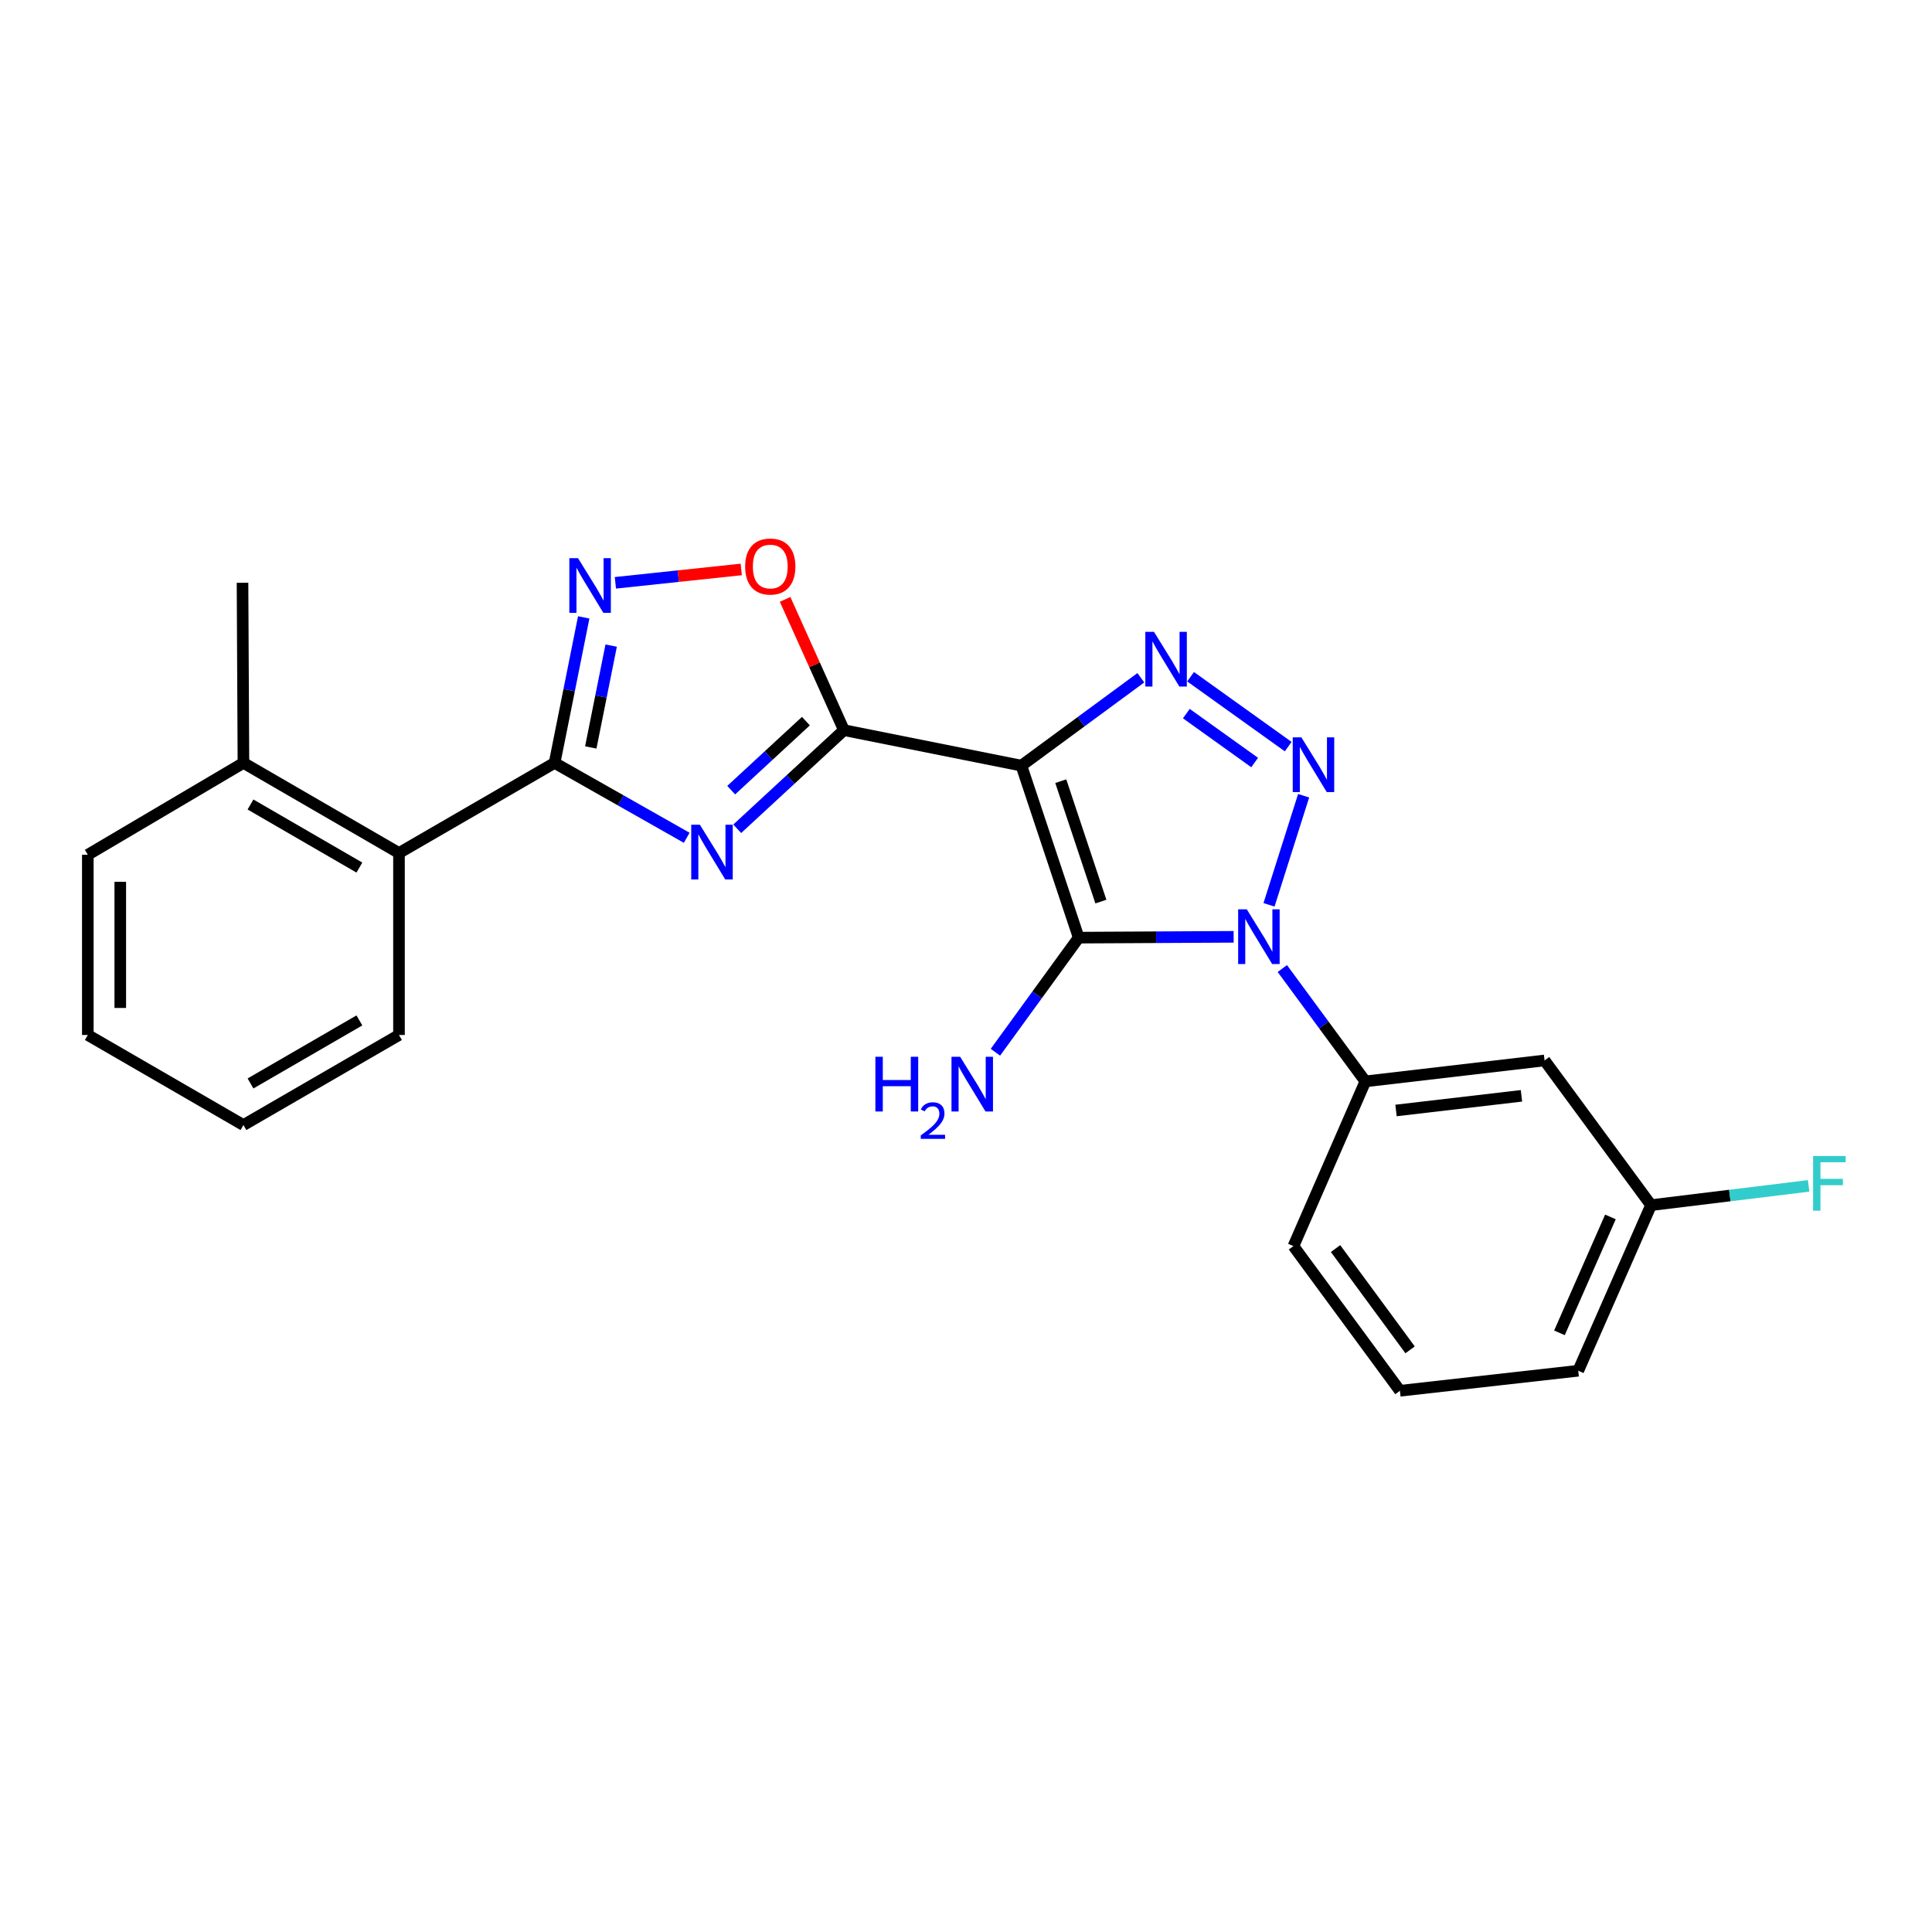 <?xml version='1.0' encoding='iso-8859-1'?>
<svg version='1.1' baseProfile='full'
              xmlns='http://www.w3.org/2000/svg'
                      xmlns:rdkit='http://www.rdkit.org/xml'
                      xmlns:xlink='http://www.w3.org/1999/xlink'
                  xml:space='preserve'
width='1000px' height='1000px' viewBox='0 0 1000 1000'>
<!-- END OF HEADER -->
<rect style='opacity:1.0;fill:#FFFFFF;stroke:none' width='1000' height='1000' x='0' y='0'> </rect>
<path class='bond-1' d='M 528.668,396.293 L 558.327,485.324' style='fill:none;fill-rule:evenodd;stroke:#000000;stroke-width:6px;stroke-linecap:butt;stroke-linejoin:miter;stroke-opacity:1' />
<path class='bond-1' d='M 549.055,404.338 L 569.815,466.66' style='fill:none;fill-rule:evenodd;stroke:#000000;stroke-width:6px;stroke-linecap:butt;stroke-linejoin:miter;stroke-opacity:1' />
<path class='bond-3' d='M 528.668,396.293 L 436.819,377.927' style='fill:none;fill-rule:evenodd;stroke:#000000;stroke-width:6px;stroke-linecap:butt;stroke-linejoin:miter;stroke-opacity:1' />
<path class='bond-5' d='M 528.668,396.293 L 559.583,373.549' style='fill:none;fill-rule:evenodd;stroke:#000000;stroke-width:6px;stroke-linecap:butt;stroke-linejoin:miter;stroke-opacity:1' />
<path class='bond-5' d='M 559.583,373.549 L 590.497,350.806' style='fill:none;fill-rule:evenodd;stroke:#0000FF;stroke-width:6px;stroke-linecap:butt;stroke-linejoin:miter;stroke-opacity:1' />
<path class='bond-0' d='M 638.532,484.899 L 598.43,485.111' style='fill:none;fill-rule:evenodd;stroke:#0000FF;stroke-width:6px;stroke-linecap:butt;stroke-linejoin:miter;stroke-opacity:1' />
<path class='bond-0' d='M 598.43,485.111 L 558.327,485.324' style='fill:none;fill-rule:evenodd;stroke:#000000;stroke-width:6px;stroke-linecap:butt;stroke-linejoin:miter;stroke-opacity:1' />
<path class='bond-9' d='M 663.734,501.314 L 685.223,530.518' style='fill:none;fill-rule:evenodd;stroke:#0000FF;stroke-width:6px;stroke-linecap:butt;stroke-linejoin:miter;stroke-opacity:1' />
<path class='bond-9' d='M 685.223,530.518 L 706.712,559.722' style='fill:none;fill-rule:evenodd;stroke:#000000;stroke-width:6px;stroke-linecap:butt;stroke-linejoin:miter;stroke-opacity:1' />
<path class='bond-24' d='M 656.839,468.335 L 674.756,411.879' style='fill:none;fill-rule:evenodd;stroke:#0000FF;stroke-width:6px;stroke-linecap:butt;stroke-linejoin:miter;stroke-opacity:1' />
<path class='bond-12' d='M 558.327,485.324 L 536.774,514.981' style='fill:none;fill-rule:evenodd;stroke:#000000;stroke-width:6px;stroke-linecap:butt;stroke-linejoin:miter;stroke-opacity:1' />
<path class='bond-12' d='M 536.774,514.981 L 515.222,544.638' style='fill:none;fill-rule:evenodd;stroke:#0000FF;stroke-width:6px;stroke-linecap:butt;stroke-linejoin:miter;stroke-opacity:1' />
<path class='bond-2' d='M 666.768,386.448 L 616.245,350.275' style='fill:none;fill-rule:evenodd;stroke:#0000FF;stroke-width:6px;stroke-linecap:butt;stroke-linejoin:miter;stroke-opacity:1' />
<path class='bond-2' d='M 649.41,394.681 L 614.044,369.36' style='fill:none;fill-rule:evenodd;stroke:#0000FF;stroke-width:6px;stroke-linecap:butt;stroke-linejoin:miter;stroke-opacity:1' />
<path class='bond-4' d='M 436.819,377.927 L 409.204,403.451' style='fill:none;fill-rule:evenodd;stroke:#000000;stroke-width:6px;stroke-linecap:butt;stroke-linejoin:miter;stroke-opacity:1' />
<path class='bond-4' d='M 409.204,403.451 L 381.589,428.975' style='fill:none;fill-rule:evenodd;stroke:#0000FF;stroke-width:6px;stroke-linecap:butt;stroke-linejoin:miter;stroke-opacity:1' />
<path class='bond-4' d='M 417.132,373.248 L 397.802,391.115' style='fill:none;fill-rule:evenodd;stroke:#000000;stroke-width:6px;stroke-linecap:butt;stroke-linejoin:miter;stroke-opacity:1' />
<path class='bond-4' d='M 397.802,391.115 L 378.472,408.982' style='fill:none;fill-rule:evenodd;stroke:#0000FF;stroke-width:6px;stroke-linecap:butt;stroke-linejoin:miter;stroke-opacity:1' />
<path class='bond-8' d='M 436.819,377.927 L 421.595,344.081' style='fill:none;fill-rule:evenodd;stroke:#000000;stroke-width:6px;stroke-linecap:butt;stroke-linejoin:miter;stroke-opacity:1' />
<path class='bond-8' d='M 421.595,344.081 L 406.371,310.235' style='fill:none;fill-rule:evenodd;stroke:#FF0000;stroke-width:6px;stroke-linecap:butt;stroke-linejoin:miter;stroke-opacity:1' />
<path class='bond-6' d='M 355.443,433.637 L 321.248,414.256' style='fill:none;fill-rule:evenodd;stroke:#0000FF;stroke-width:6px;stroke-linecap:butt;stroke-linejoin:miter;stroke-opacity:1' />
<path class='bond-6' d='M 321.248,414.256 L 287.052,394.874' style='fill:none;fill-rule:evenodd;stroke:#000000;stroke-width:6px;stroke-linecap:butt;stroke-linejoin:miter;stroke-opacity:1' />
<path class='bond-10' d='M 287.052,394.874 L 206.513,441.518' style='fill:none;fill-rule:evenodd;stroke:#000000;stroke-width:6px;stroke-linecap:butt;stroke-linejoin:miter;stroke-opacity:1' />
<path class='bond-25' d='M 287.052,394.874 L 294.593,357.214' style='fill:none;fill-rule:evenodd;stroke:#000000;stroke-width:6px;stroke-linecap:butt;stroke-linejoin:miter;stroke-opacity:1' />
<path class='bond-25' d='M 294.593,357.214 L 302.133,319.554' style='fill:none;fill-rule:evenodd;stroke:#0000FF;stroke-width:6px;stroke-linecap:butt;stroke-linejoin:miter;stroke-opacity:1' />
<path class='bond-25' d='M 305.786,386.874 L 311.064,360.512' style='fill:none;fill-rule:evenodd;stroke:#000000;stroke-width:6px;stroke-linecap:butt;stroke-linejoin:miter;stroke-opacity:1' />
<path class='bond-25' d='M 311.064,360.512 L 316.342,334.15' style='fill:none;fill-rule:evenodd;stroke:#0000FF;stroke-width:6px;stroke-linecap:butt;stroke-linejoin:miter;stroke-opacity:1' />
<path class='bond-7' d='M 318.521,301.663 L 351.096,298.204' style='fill:none;fill-rule:evenodd;stroke:#0000FF;stroke-width:6px;stroke-linecap:butt;stroke-linejoin:miter;stroke-opacity:1' />
<path class='bond-7' d='M 351.096,298.204 L 383.671,294.745' style='fill:none;fill-rule:evenodd;stroke:#FF0000;stroke-width:6px;stroke-linecap:butt;stroke-linejoin:miter;stroke-opacity:1' />
<path class='bond-11' d='M 706.712,559.722 L 799.467,548.887' style='fill:none;fill-rule:evenodd;stroke:#000000;stroke-width:6px;stroke-linecap:butt;stroke-linejoin:miter;stroke-opacity:1' />
<path class='bond-11' d='M 722.575,574.782 L 787.503,567.197' style='fill:none;fill-rule:evenodd;stroke:#000000;stroke-width:6px;stroke-linecap:butt;stroke-linejoin:miter;stroke-opacity:1' />
<path class='bond-16' d='M 706.712,559.722 L 669.485,644.983' style='fill:none;fill-rule:evenodd;stroke:#000000;stroke-width:6px;stroke-linecap:butt;stroke-linejoin:miter;stroke-opacity:1' />
<path class='bond-13' d='M 206.513,441.518 L 126.003,394.874' style='fill:none;fill-rule:evenodd;stroke:#000000;stroke-width:6px;stroke-linecap:butt;stroke-linejoin:miter;stroke-opacity:1' />
<path class='bond-13' d='M 186.016,449.056 L 129.658,416.406' style='fill:none;fill-rule:evenodd;stroke:#000000;stroke-width:6px;stroke-linecap:butt;stroke-linejoin:miter;stroke-opacity:1' />
<path class='bond-17' d='M 206.513,441.518 L 206.513,535.71' style='fill:none;fill-rule:evenodd;stroke:#000000;stroke-width:6px;stroke-linecap:butt;stroke-linejoin:miter;stroke-opacity:1' />
<path class='bond-14' d='M 799.467,548.887 L 854.585,623.78' style='fill:none;fill-rule:evenodd;stroke:#000000;stroke-width:6px;stroke-linecap:butt;stroke-linejoin:miter;stroke-opacity:1' />
<path class='bond-19' d='M 126.003,394.874 L 125.527,301.643' style='fill:none;fill-rule:evenodd;stroke:#000000;stroke-width:6px;stroke-linecap:butt;stroke-linejoin:miter;stroke-opacity:1' />
<path class='bond-20' d='M 126.003,394.874 L 45.455,442.432' style='fill:none;fill-rule:evenodd;stroke:#000000;stroke-width:6px;stroke-linecap:butt;stroke-linejoin:miter;stroke-opacity:1' />
<path class='bond-15' d='M 854.585,623.78 L 895.366,618.795' style='fill:none;fill-rule:evenodd;stroke:#000000;stroke-width:6px;stroke-linecap:butt;stroke-linejoin:miter;stroke-opacity:1' />
<path class='bond-15' d='M 895.366,618.795 L 936.147,613.81' style='fill:none;fill-rule:evenodd;stroke:#33CCCC;stroke-width:6px;stroke-linecap:butt;stroke-linejoin:miter;stroke-opacity:1' />
<path class='bond-26' d='M 854.585,623.78 L 816.891,709.489' style='fill:none;fill-rule:evenodd;stroke:#000000;stroke-width:6px;stroke-linecap:butt;stroke-linejoin:miter;stroke-opacity:1' />
<path class='bond-26' d='M 833.553,629.874 L 807.168,689.87' style='fill:none;fill-rule:evenodd;stroke:#000000;stroke-width:6px;stroke-linecap:butt;stroke-linejoin:miter;stroke-opacity:1' />
<path class='bond-18' d='M 669.485,644.983 L 724.603,719.866' style='fill:none;fill-rule:evenodd;stroke:#000000;stroke-width:6px;stroke-linecap:butt;stroke-linejoin:miter;stroke-opacity:1' />
<path class='bond-18' d='M 691.282,646.258 L 729.864,698.676' style='fill:none;fill-rule:evenodd;stroke:#000000;stroke-width:6px;stroke-linecap:butt;stroke-linejoin:miter;stroke-opacity:1' />
<path class='bond-22' d='M 206.513,535.71 L 126.003,582.325' style='fill:none;fill-rule:evenodd;stroke:#000000;stroke-width:6px;stroke-linecap:butt;stroke-linejoin:miter;stroke-opacity:1' />
<path class='bond-22' d='M 186.02,528.165 L 129.662,560.795' style='fill:none;fill-rule:evenodd;stroke:#000000;stroke-width:6px;stroke-linecap:butt;stroke-linejoin:miter;stroke-opacity:1' />
<path class='bond-21' d='M 724.603,719.866 L 816.891,709.489' style='fill:none;fill-rule:evenodd;stroke:#000000;stroke-width:6px;stroke-linecap:butt;stroke-linejoin:miter;stroke-opacity:1' />
<path class='bond-27' d='M 45.455,442.432 L 45.455,535.71' style='fill:none;fill-rule:evenodd;stroke:#000000;stroke-width:6px;stroke-linecap:butt;stroke-linejoin:miter;stroke-opacity:1' />
<path class='bond-27' d='M 62.253,456.424 L 62.253,521.718' style='fill:none;fill-rule:evenodd;stroke:#000000;stroke-width:6px;stroke-linecap:butt;stroke-linejoin:miter;stroke-opacity:1' />
<path class='bond-23' d='M 126.003,582.325 L 45.455,535.71' style='fill:none;fill-rule:evenodd;stroke:#000000;stroke-width:6px;stroke-linecap:butt;stroke-linejoin:miter;stroke-opacity:1' />
<path  class='atom-1' d='M 645.344 470.669
L 654.624 485.669
Q 655.544 487.149, 657.024 489.829
Q 658.504 492.509, 658.584 492.669
L 658.584 470.669
L 662.344 470.669
L 662.344 498.989
L 658.464 498.989
L 648.504 482.589
Q 647.344 480.669, 646.104 478.469
Q 644.904 476.269, 644.544 475.589
L 644.544 498.989
L 640.864 498.989
L 640.864 470.669
L 645.344 470.669
' fill='#0000FF'/>
<path  class='atom-3' d='M 673.594 381.657
L 682.874 396.657
Q 683.794 398.137, 685.274 400.817
Q 686.754 403.497, 686.834 403.657
L 686.834 381.657
L 690.594 381.657
L 690.594 409.977
L 686.714 409.977
L 676.754 393.577
Q 675.594 391.657, 674.354 389.457
Q 673.154 387.257, 672.794 386.577
L 672.794 409.977
L 669.114 409.977
L 669.114 381.657
L 673.594 381.657
' fill='#0000FF'/>
<path  class='atom-5' d='M 362.264 426.891
L 371.544 441.891
Q 372.464 443.371, 373.944 446.051
Q 375.424 448.731, 375.504 448.891
L 375.504 426.891
L 379.264 426.891
L 379.264 455.211
L 375.384 455.211
L 365.424 438.811
Q 364.264 436.891, 363.024 434.691
Q 361.824 432.491, 361.464 431.811
L 361.464 455.211
L 357.784 455.211
L 357.784 426.891
L 362.264 426.891
' fill='#0000FF'/>
<path  class='atom-6' d='M 597.301 327.034
L 606.581 342.034
Q 607.501 343.514, 608.981 346.194
Q 610.461 348.874, 610.541 349.034
L 610.541 327.034
L 614.301 327.034
L 614.301 355.354
L 610.421 355.354
L 600.461 338.954
Q 599.301 337.034, 598.061 334.834
Q 596.861 332.634, 596.501 331.954
L 596.501 355.354
L 592.821 355.354
L 592.821 327.034
L 597.301 327.034
' fill='#0000FF'/>
<path  class='atom-8' d='M 299.177 288.893
L 308.457 303.893
Q 309.377 305.373, 310.857 308.053
Q 312.337 310.733, 312.417 310.893
L 312.417 288.893
L 316.177 288.893
L 316.177 317.213
L 312.297 317.213
L 302.337 300.813
Q 301.177 298.893, 299.937 296.693
Q 298.737 294.493, 298.377 293.813
L 298.377 317.213
L 294.697 317.213
L 294.697 288.893
L 299.177 288.893
' fill='#0000FF'/>
<path  class='atom-9' d='M 385.687 293.231
Q 385.687 286.431, 389.047 282.631
Q 392.407 278.831, 398.687 278.831
Q 404.967 278.831, 408.327 282.631
Q 411.687 286.431, 411.687 293.231
Q 411.687 300.111, 408.287 304.031
Q 404.887 307.911, 398.687 307.911
Q 392.447 307.911, 389.047 304.031
Q 385.687 300.151, 385.687 293.231
M 398.687 304.711
Q 403.007 304.711, 405.327 301.831
Q 407.687 298.911, 407.687 293.231
Q 407.687 287.671, 405.327 284.871
Q 403.007 282.031, 398.687 282.031
Q 394.367 282.031, 392.007 284.831
Q 389.687 287.631, 389.687 293.231
Q 389.687 298.951, 392.007 301.831
Q 394.367 304.711, 398.687 304.711
' fill='#FF0000'/>
<path  class='atom-13' d='M 453.096 546.981
L 456.936 546.981
L 456.936 559.021
L 471.416 559.021
L 471.416 546.981
L 475.256 546.981
L 475.256 575.301
L 471.416 575.301
L 471.416 562.221
L 456.936 562.221
L 456.936 575.301
L 453.096 575.301
L 453.096 546.981
' fill='#0000FF'/>
<path  class='atom-13' d='M 476.628 574.307
Q 477.315 572.538, 478.952 571.561
Q 480.588 570.558, 482.859 570.558
Q 485.684 570.558, 487.268 572.089
Q 488.852 573.621, 488.852 576.34
Q 488.852 579.112, 486.792 581.699
Q 484.76 584.286, 480.536 587.349
L 489.168 587.349
L 489.168 589.461
L 476.576 589.461
L 476.576 587.692
Q 480.06 585.21, 482.12 583.362
Q 484.205 581.514, 485.208 579.851
Q 486.212 578.188, 486.212 576.472
Q 486.212 574.677, 485.314 573.673
Q 484.416 572.67, 482.859 572.67
Q 481.354 572.67, 480.351 573.277
Q 479.348 573.885, 478.635 575.231
L 476.628 574.307
' fill='#0000FF'/>
<path  class='atom-13' d='M 496.968 546.981
L 506.248 561.981
Q 507.168 563.461, 508.648 566.141
Q 510.128 568.821, 510.208 568.981
L 510.208 546.981
L 513.968 546.981
L 513.968 575.301
L 510.088 575.301
L 500.128 558.901
Q 498.968 556.981, 497.728 554.781
Q 496.528 552.581, 496.168 551.901
L 496.168 575.301
L 492.488 575.301
L 492.488 546.981
L 496.968 546.981
' fill='#0000FF'/>
<path  class='atom-16' d='M 938.471 598.337
L 955.311 598.337
L 955.311 601.577
L 942.271 601.577
L 942.271 610.177
L 953.871 610.177
L 953.871 613.457
L 942.271 613.457
L 942.271 626.657
L 938.471 626.657
L 938.471 598.337
' fill='#33CCCC'/>
</svg>
